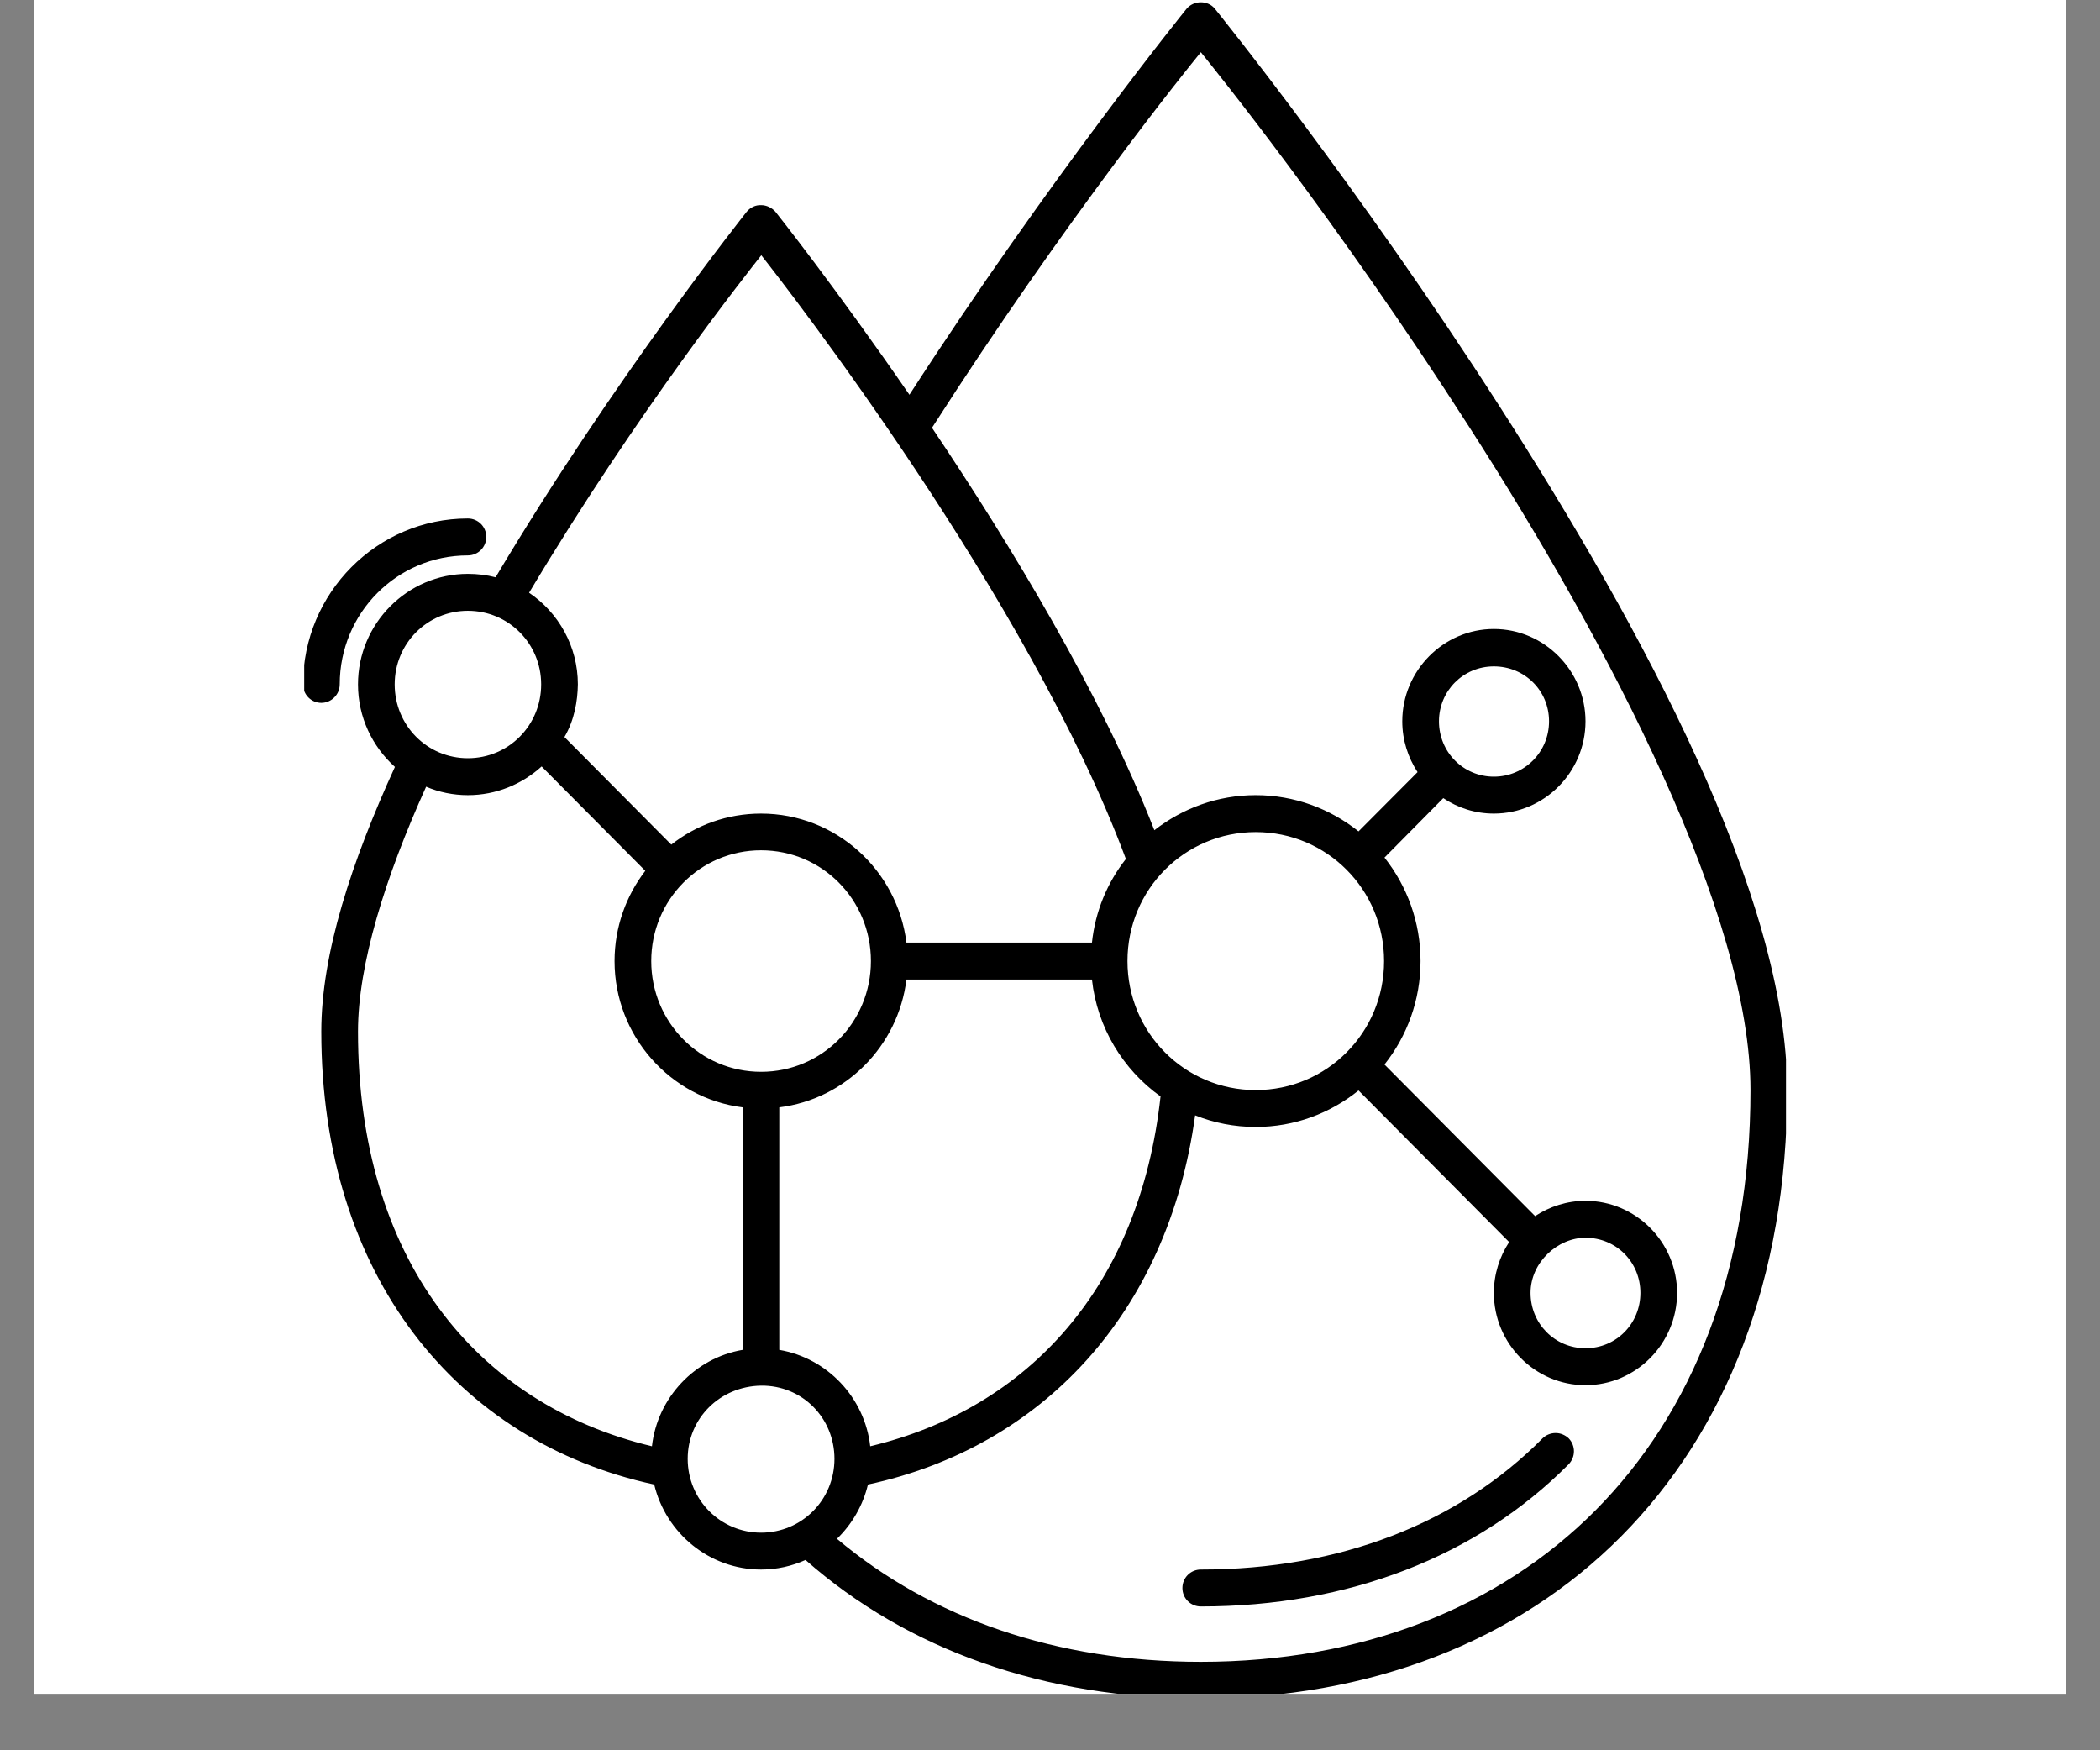 <svg xmlns="http://www.w3.org/2000/svg" xmlns:xlink="http://www.w3.org/1999/xlink" width="48" zoomAndPan="magnify" viewBox="0 0 36 30" height="40" preserveAspectRatio="xMidYMid meet" version="1.0"><rect x="0" y="0" width="36" height="30" fill="#808080" stroke="none"/><defs><clipPath id="eb500cbc60"><path d="M 0.582 0 L 35.418 0 L 35.418 29.031 L 0.582 29.031 Z M 0.582 0 " clip-rule="nonzero"/></clipPath><clipPath id="acec8e5b16"><path d="M 5.215 0 L 30.617 0 L 30.617 29.031 L 5.215 29.031 Z M 5.215 0 " clip-rule="nonzero"/></clipPath></defs><g clip-path="url(#eb500cbc60)"><path fill="#ffffff" d="M 0.582 0 L 35.418 0 L 35.418 29.031 L 0.582 29.031 Z M 0.582 0 " fill-opacity="1" fill-rule="nonzero"/><path fill="#ffffff" d="M 0.582 0 L 35.418 0 L 35.418 29.031 L 0.582 29.031 Z M 0.582 0 " fill-opacity="1" fill-rule="nonzero"/></g><g clip-path="url(#acec8e5b16)"><path fill="#000000" d="M 20.586 0.039 C 20.492 0.039 20.402 0.078 20.34 0.152 C 20.34 0.152 17.988 3.059 15.59 6.766 C 14.312 4.91 13.293 3.629 13.293 3.629 C 13.23 3.559 13.141 3.516 13.047 3.516 C 12.953 3.512 12.863 3.555 12.801 3.629 C 12.801 3.629 10.508 6.512 8.496 9.895 C 8.344 9.855 8.184 9.836 8.02 9.836 C 6.984 9.836 6.137 10.688 6.137 11.73 C 6.137 12.293 6.383 12.797 6.77 13.145 C 6.027 14.77 5.508 16.344 5.508 17.68 C 5.508 21.867 7.836 24.715 11.215 25.445 C 11.414 26.277 12.16 26.902 13.047 26.902 C 13.316 26.902 13.574 26.844 13.809 26.738 C 15.562 28.285 17.918 29.113 20.586 29.113 C 23.477 29.113 26 28.137 27.789 26.336 C 29.582 24.531 30.637 21.914 30.637 18.684 C 30.637 15.359 28.16 10.785 25.715 6.977 C 23.27 3.168 20.828 0.152 20.828 0.152 C 20.77 0.078 20.68 0.039 20.586 0.039 Z M 20.586 0.895 C 20.812 1.176 22.887 3.734 25.188 7.32 C 27.613 11.094 30.008 15.688 30.008 18.684 C 30.008 21.777 29.012 24.215 27.348 25.891 C 25.684 27.562 23.336 28.484 20.586 28.484 C 18.113 28.484 15.965 27.738 14.348 26.375 C 14.605 26.125 14.793 25.805 14.879 25.445 C 17.855 24.805 20.023 22.516 20.488 19.117 C 20.809 19.246 21.16 19.316 21.527 19.316 C 22.191 19.316 22.805 19.082 23.289 18.691 L 25.871 21.289 C 25.707 21.539 25.609 21.84 25.609 22.16 C 25.609 23.031 26.316 23.742 27.18 23.742 C 28.043 23.742 28.75 23.031 28.75 22.16 C 28.75 21.293 28.043 20.582 27.18 20.582 C 26.863 20.582 26.566 20.68 26.316 20.844 L 23.734 18.246 C 24.121 17.758 24.352 17.141 24.352 16.473 C 24.352 15.805 24.121 15.188 23.734 14.699 L 24.742 13.68 C 24.992 13.848 25.289 13.945 25.609 13.945 C 26.473 13.945 27.18 13.234 27.18 12.363 C 27.18 11.496 26.473 10.781 25.609 10.781 C 24.746 10.781 24.039 11.496 24.039 12.363 C 24.039 12.684 24.137 12.984 24.301 13.234 L 23.289 14.25 C 22.805 13.863 22.191 13.629 21.527 13.629 C 20.871 13.629 20.27 13.855 19.789 14.23 C 18.875 11.895 17.328 9.344 15.977 7.332 C 18.273 3.75 20.359 1.172 20.586 0.895 Z M 13.051 4.375 C 13.469 4.906 17.633 10.246 19.301 14.723 C 18.984 15.125 18.777 15.617 18.719 16.156 L 15.539 16.156 C 15.383 14.91 14.324 13.945 13.047 13.945 C 12.469 13.945 11.934 14.141 11.508 14.477 L 9.676 12.633 C 9.848 12.34 9.902 12.012 9.906 11.73 C 9.906 11.078 9.574 10.5 9.07 10.16 C 10.926 7.051 12.824 4.664 13.051 4.375 Z M 8.02 8.887 C 6.465 8.887 5.195 10.164 5.195 11.73 C 5.195 11.906 5.336 12.047 5.508 12.047 C 5.68 12.047 5.824 11.906 5.824 11.73 C 5.824 10.508 6.805 9.52 8.02 9.52 C 8.195 9.52 8.336 9.379 8.336 9.203 C 8.336 9.027 8.195 8.887 8.02 8.887 Z M 8.02 10.469 C 8.719 10.469 9.277 11.031 9.277 11.73 C 9.277 12.434 8.719 12.996 8.02 12.996 C 7.324 12.996 6.766 12.434 6.766 11.73 C 6.766 11.031 7.324 10.469 8.02 10.469 Z M 25.609 11.422 C 26.137 11.422 26.555 11.836 26.555 12.363 C 26.555 12.891 26.133 13.312 25.609 13.312 C 25.086 13.312 24.668 12.891 24.668 12.363 C 24.668 11.844 25.082 11.422 25.609 11.422 Z M 9.285 13.137 L 11.062 14.926 C 10.734 15.352 10.535 15.891 10.535 16.473 C 10.535 17.758 11.496 18.824 12.73 18.98 L 12.73 23.137 C 11.914 23.277 11.27 23.953 11.176 24.789 C 8.152 24.066 6.137 21.566 6.137 17.68 C 6.137 16.531 6.602 15.039 7.305 13.484 C 7.523 13.578 7.77 13.629 8.02 13.629 C 8.508 13.629 8.949 13.441 9.285 13.137 Z M 21.527 14.262 C 22.746 14.262 23.727 15.246 23.727 16.473 C 23.727 17.699 22.746 18.684 21.527 18.684 C 20.309 18.684 19.328 17.699 19.328 16.473 C 19.328 15.246 20.309 14.262 21.527 14.262 Z M 13.047 14.574 C 14.094 14.574 14.93 15.422 14.93 16.473 C 14.93 17.523 14.094 18.371 13.047 18.371 C 12.004 18.371 11.164 17.523 11.164 16.473 C 11.164 15.422 12.004 14.574 13.047 14.574 Z M 15.539 16.789 L 18.719 16.789 C 18.809 17.613 19.254 18.336 19.895 18.793 C 19.539 22.043 17.641 24.137 14.918 24.789 C 14.824 23.953 14.18 23.277 13.359 23.137 L 13.359 18.98 C 14.496 18.84 15.398 17.93 15.539 16.789 Z M 27.18 21.215 C 27.707 21.215 28.121 21.633 28.121 22.16 C 28.121 22.688 27.707 23.109 27.18 23.109 C 26.656 23.109 26.238 22.688 26.238 22.16 C 26.238 21.633 26.707 21.215 27.18 21.215 Z M 13.047 23.75 C 13.754 23.742 14.305 24.305 14.305 25.004 C 14.305 25.707 13.746 26.27 13.047 26.27 C 12.352 26.27 11.789 25.707 11.789 25.004 C 11.789 24.312 12.34 23.762 13.047 23.75 Z M 26.668 24.562 C 26.586 24.562 26.504 24.594 26.445 24.652 C 25.004 26.105 22.973 26.902 20.586 26.902 C 20.41 26.902 20.27 27.043 20.27 27.219 C 20.27 27.395 20.41 27.535 20.586 27.535 C 23.113 27.535 25.32 26.68 26.891 25.098 C 27.012 24.973 27.012 24.777 26.891 24.652 C 26.828 24.594 26.75 24.562 26.668 24.562 Z M 26.668 24.562 " fill-opacity="1" fill-rule="nonzero"/></g></svg>